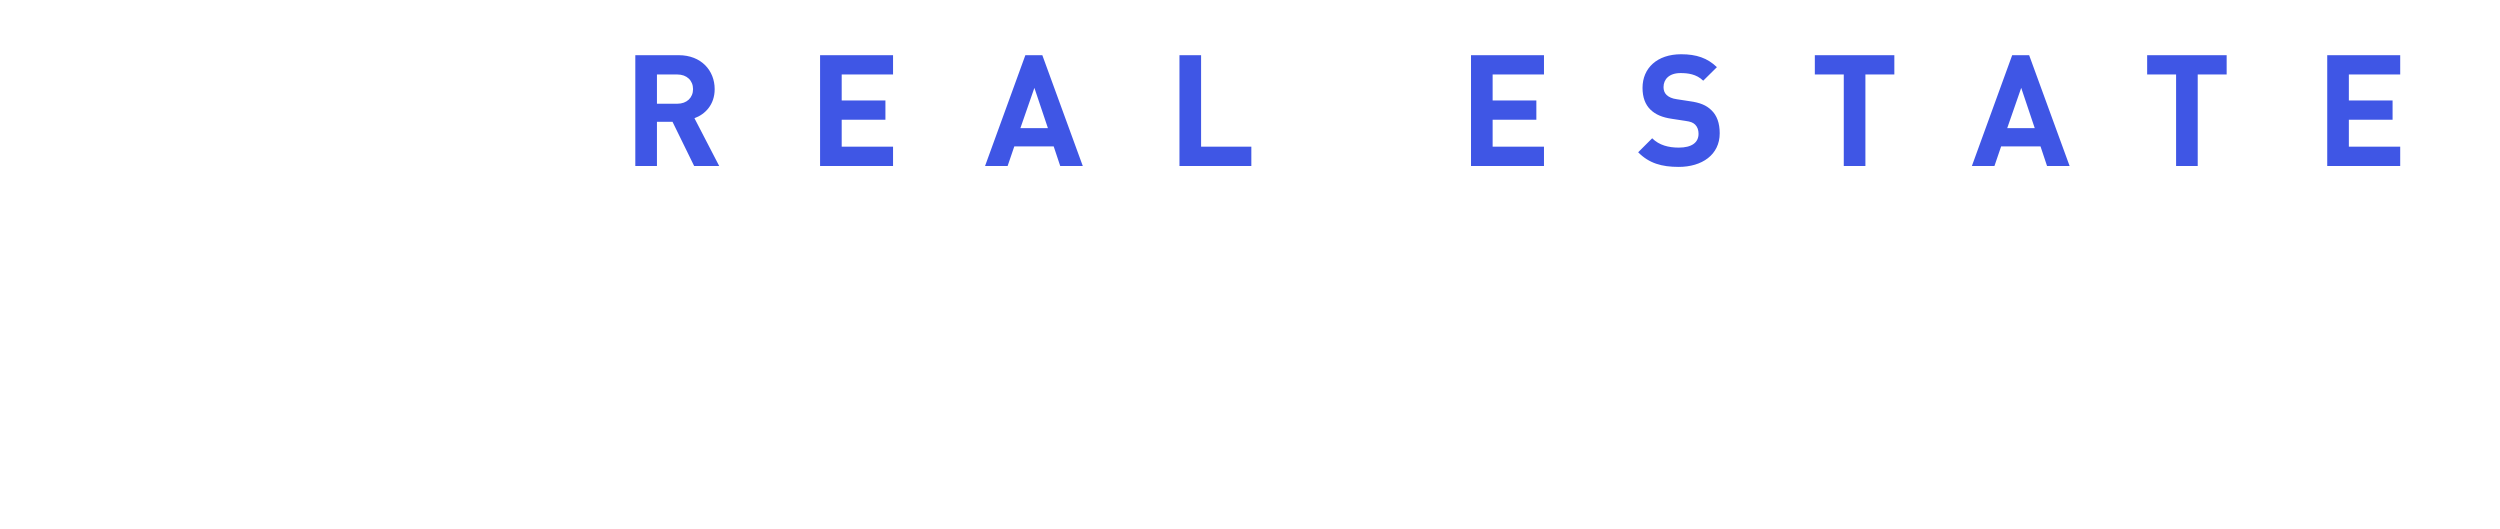 <svg height="51" viewBox="0 0 241 51" width="241" xmlns="http://www.w3.org/2000/svg" xmlns:xlink="http://www.w3.org/1999/xlink"><filter id="a"><feColorMatrix in="SourceGraphic" values="0 0 0 0 1 0 0 0 0 1 0 0 0 0 1 0 0 0 1 0"/></filter><g fill="none" fill-rule="evenodd"><path d="m63.33 16v-4.26h1.5l2.085 4.26h2.415l-2.385-4.605c1.035-.375 1.95-1.305 1.95-2.805 0-1.785-1.29-3.27-3.465-3.27h-4.185v10.68zm1.965-6h-1.965v-2.82h1.965c.915 0 1.515.585 1.515 1.41s-.6 1.41-1.515 1.41zm20.795 6v-1.86h-4.95v-2.595h4.215v-1.86h-4.215v-2.505h4.95v-1.86h-7.035v10.68zm11.045 0 .645-1.89h3.795l.63 1.89h2.175l-3.9-10.68h-1.635l-3.885 10.68zm3.885-3.645h-2.655l1.35-3.885zm19.61 3.645v-1.86h-4.845v-8.82h-2.085v10.68zm28.21 0v-1.86h-4.95v-2.595h4.215v-1.86h-4.215v-2.505h4.95v-1.86h-7.035v10.68zm12.98.09c2.25 0 3.96-1.17 3.96-3.24 0-.96-.255-1.725-.825-2.25-.465-.45-1.065-.705-2.04-.84l-1.275-.195c-.45-.06-.765-.21-.975-.405-.225-.21-.3-.48-.3-.765 0-.735.525-1.35 1.635-1.35.705 0 1.53.09 2.19.735l1.32-1.305c-.915-.885-1.98-1.245-3.45-1.245-2.31 0-3.72 1.335-3.72 3.24 0 .9.255 1.605.765 2.1.48.465 1.125.75 2.07.885l1.275.195c.54.075.75.165.96.36.225.225.33.525.33.885 0 .855-.66 1.335-1.905 1.335-.975 0-1.89-.225-2.565-.9l-1.35 1.35c1.05 1.065 2.28 1.41 3.9 1.41zm18.005-.09v-8.82h2.79v-1.86h-7.665v1.86h2.79v8.82zm12.44 0 .645-1.89h3.795l.63 1.89h2.175l-3.9-10.68h-1.635l-3.885 10.68zm3.885-3.645h-2.655l1.35-3.885zm15.71 3.645v-8.82h2.79v-1.86h-7.665v1.86h2.79v8.82zm19.52 0v-1.86h-4.95v-2.595h4.215v-1.86h-4.215v-2.505h4.95v-1.86h-7.035v10.68z" fill="#3f56e5" fill-rule="nonzero"/><path d="m63.824 42v-4.48h1.648l2.432 4.48h2.64l-2.768-4.848c1.36-.528 2.256-1.632 2.256-3.408 0-2.72-1.968-3.584-4.448-3.584h-4.128v11.84zm1.536-6.352h-1.536v-3.616h1.536c1.52 0 2.352.432 2.352 1.712 0 1.264-.832 1.904-2.352 1.904zm10.512 6.576c1.12 0 2.256-.384 3.136-.992l-.8-1.44c-.64.4-1.28.624-2.016.624-1.328 0-2.288-.768-2.48-2.24h5.52c.064-.208.112-.64.112-1.072 0-2.48-1.28-4.288-3.744-4.288-2.144 0-4.176 1.808-4.176 4.72 0 2.944 1.952 4.688 4.448 4.688zm1.456-5.6h-3.648c.176-1.312 1.008-1.984 1.952-1.984 1.152 0 1.696.768 1.696 1.984zm5.936 5.6c1.024 0 1.92-.512 2.704-1.184h.048l.176.96h1.92v-5.232c0-2.592-1.168-3.952-3.44-3.952-1.408 0-2.688.528-3.744 1.184l.848 1.552c.832-.48 1.632-.848 2.464-.848 1.104 0 1.488.672 1.52 1.552-3.6.384-5.152 1.392-5.152 3.312 0 1.52 1.056 2.656 2.656 2.656zm.768-1.84c-.688 0-1.184-.304-1.184-1.008 0-.8.736-1.392 2.912-1.68v1.808c-.56.56-1.056.88-1.728.88zm8.688 1.84c.544 0 .944-.096 1.216-.208l-.288-1.744c-.16.032-.224.032-.32.032-.224 0-.48-.176-.48-.704v-10.368h-2.336v10.256c0 1.664.576 2.736 2.208 2.736zm14.096-.224v-1.984h-5.072v-3.168h4.16v-1.984h-4.16v-2.736h4.896v-1.968h-7.264v11.84zm4.768.224c2.336 0 3.568-1.264 3.568-2.832 0-1.664-1.312-2.256-2.496-2.704-.944-.352-1.824-.592-1.824-1.248 0-.512.384-.864 1.184-.864.672 0 1.296.32 1.936.768l1.056-1.424c-.752-.56-1.744-1.104-3.056-1.104-2.016 0-3.328 1.136-3.328 2.752 0 1.488 1.312 2.176 2.448 2.608.944.368 1.872.672 1.872 1.344 0 .56-.4.944-1.296.944-.832 0-1.6-.352-2.4-.976l-1.072 1.472c.88.736 2.208 1.264 3.408 1.264zm8.272 0c.784 0 1.408-.176 1.888-.336l-.384-1.712c-.24.096-.592.192-.88.192-.8 0-1.216-.48-1.216-1.504v-3.968h2.208v-1.856h-2.208v-2.4h-1.968l-.272 2.4-1.376.112v1.744h1.264v3.968c0 2.016.816 3.36 2.944 3.36zm5.28 0c1.024 0 1.92-.512 2.704-1.184h.048l.176.96h1.92v-5.232c0-2.592-1.168-3.952-3.44-3.952-1.408 0-2.688.528-3.744 1.184l.848 1.552c.832-.48 1.632-.848 2.464-.848 1.104 0 1.488.672 1.52 1.552-3.6.384-5.152 1.392-5.152 3.312 0 1.52 1.056 2.656 2.656 2.656zm.768-1.84c-.688 0-1.184-.304-1.184-1.008 0-.8.736-1.392 2.912-1.68v1.808c-.56.56-1.056.88-1.728.88zm9.456 1.84c.784 0 1.408-.176 1.888-.336l-.384-1.712c-.24.096-.592.192-.88.192-.8 0-1.216-.48-1.216-1.504v-3.968h2.208v-1.856h-2.208v-2.4h-1.968l-.272 2.4-1.376.112v1.744h1.264v3.968c0 2.016.816 3.36 2.944 3.36zm7.024 0c1.12 0 2.256-.384 3.136-.992l-.8-1.44c-.64.4-1.28.624-2.016.624-1.328 0-2.288-.768-2.48-2.24h5.52c.064-.208.112-.64.112-1.072 0-2.48-1.28-4.288-3.744-4.288-2.144 0-4.176 1.808-4.176 4.72 0 2.944 1.952 4.688 4.448 4.688zm1.456-5.6h-3.648c.176-1.312 1.008-1.984 1.952-1.984 1.152 0 1.696.768 1.696 1.984zm12 5.376c2.608 0 4.592-1.104 4.592-3.488 0-1.6-.944-2.496-2.224-2.8v-.08c1.008-.352 1.616-1.472 1.616-2.56 0-2.208-1.856-2.912-4.288-2.912h-3.92v11.84zm-.48-7.024h-1.376v-3.008h1.408c1.424 0 2.128.416 2.128 1.456 0 .944-.656 1.552-2.16 1.552zm.272 5.2h-1.648v-3.44h1.648c1.632 0 2.496.48 2.496 1.632 0 1.232-.88 1.808-2.496 1.808zm9.344 2.048c1.232 0 2.096-.592 2.864-1.504h.064l.176 1.28h1.92v-8.96h-2.352v6.048c-.608.8-1.088 1.12-1.824 1.12-.864 0-1.248-.48-1.248-1.872v-5.296h-2.352v5.6c0 2.24.832 3.584 2.752 3.584zm10.096 0c2.336 0 3.568-1.264 3.568-2.832 0-1.664-1.312-2.256-2.496-2.704-.944-.352-1.824-.592-1.824-1.248 0-.512.384-.864 1.184-.864.672 0 1.296.32 1.936.768l1.056-1.424c-.752-.56-1.744-1.104-3.056-1.104-2.016 0-3.328 1.136-3.328 2.752 0 1.488 1.312 2.176 2.448 2.608.944.368 1.872.672 1.872 1.344 0 .56-.4.944-1.296.944-.832 0-1.6-.352-2.4-.976l-1.072 1.472c.88.736 2.208 1.264 3.408 1.264zm6.544-10.624c.8 0 1.392-.544 1.392-1.28 0-.768-.592-1.28-1.392-1.28-.816 0-1.408.512-1.408 1.28 0 .736.592 1.28 1.408 1.28zm1.152 10.4v-8.96h-2.336v8.96zm4.864 0v-6.16c.672-.656 1.136-1.008 1.872-1.008.88 0 1.264.496 1.264 1.872v5.296h2.352v-5.584c0-2.256-.832-3.6-2.768-3.6-1.216 0-2.128.64-2.912 1.408h-.064l-.16-1.184h-1.92v8.96zm11.808.224c1.12 0 2.256-.384 3.136-.992l-.8-1.44c-.64.4-1.28.624-2.016.624-1.328 0-2.288-.768-2.48-2.24h5.52c.064-.208.112-.64.112-1.072 0-2.48-1.28-4.288-3.744-4.288-2.144 0-4.176 1.808-4.176 4.72 0 2.944 1.952 4.688 4.448 4.688zm1.456-5.6h-3.648c.176-1.312 1.008-1.984 1.952-1.984 1.152 0 1.696.768 1.696 1.984zm6.512 5.6c2.336 0 3.568-1.264 3.568-2.832 0-1.664-1.312-2.256-2.496-2.704-.944-.352-1.824-.592-1.824-1.248 0-.512.384-.864 1.184-.864.672 0 1.296.32 1.936.768l1.056-1.424c-.752-.56-1.744-1.104-3.056-1.104-2.016 0-3.328 1.136-3.328 2.752 0 1.488 1.312 2.176 2.448 2.608.944.368 1.872.672 1.872 1.344 0 .56-.4.944-1.296.944-.832 0-1.6-.352-2.4-.976l-1.072 1.472c.88.736 2.208 1.264 3.408 1.264zm7.92 0c2.336 0 3.568-1.264 3.568-2.832 0-1.664-1.312-2.256-2.496-2.704-.944-.352-1.824-.592-1.824-1.248 0-.512.384-.864 1.184-.864.672 0 1.296.32 1.936.768l1.056-1.424c-.752-.56-1.744-1.104-3.056-1.104-2.016 0-3.328 1.136-3.328 2.752 0 1.488 1.312 2.176 2.448 2.608.944.368 1.872.672 1.872 1.344 0 .56-.4.944-1.296.944-.832 0-1.6-.352-2.4-.976l-1.072 1.472c.88.736 2.208 1.264 3.408 1.264z" fill="#fff" fill-rule="nonzero"/><g filter="url(#a)"><path d="m35.75 0c.911 0 1.696.775 1.747 1.658l.003.092v31c0 .38-.282.693-.648.743l-.102.007h-35.5c-.414 0-.75-.336-.75-.75 0-.088.015-.172.043-.25l-.043 0v-17.75c0-.939.536-1.698 1.634-1.747l.116-.003h24.5c1.138 0 1.711.728 1.748 1.654l.002.096v17.25h7.5v-30.25c0-.09-.114-.218-.214-.245l-.036-.005h-15.5c-.094 0-.218.117-.245.215l-.005.035v8c0 .414-.336.75-.75.75-.39 0-.71-.297-.747-.678l-.003-.072v-8c0-.89.754-1.695 1.656-1.747l.094-.003zm-9 14.5h-24.5c-.214 0-.246.022-.25.202l-0 17.298h3v-3.25c0-.111.002-.172.014-.262.077-.565.495-.952 1.142-.985l.094-.002h5.5c.7 0 1.155.396 1.236.988.006.045.01.083.012.123l.003.139v3.25h3v-3.25c0-.111.002-.172.014-.262.077-.565.495-.952 1.142-.985l.094-.002h5.5c.7 0 1.155.396 1.236.988.006.045.01.083.012.123l.003.139v3.25h3v-17.25c0-.19-.013-.238-.158-.248zm-4.25 14.5h-5v3h5zm-11 0h-5v3h5zm-5-6.5c.552 0 1 .448 1 1v.5c0 .552-.448 1-1 1h-.5c-.552 0-1-.448-1-1v-.5c0-.552.448-1 1-1zm5.5 0c.552 0 1 .448 1 1v.5c0 .552-.448 1-1 1h-.5c-.552 0-1-.448-1-1v-.5c0-.552.448-1 1-1zm5.5 0c.552 0 1 .448 1 1v.5c0 .552-.448 1-1 1h-.5c-.552 0-1-.448-1-1v-.5c0-.552.448-1 1-1zm5.5 0c.552 0 1 .448 1 1v.5c0 .552-.448 1-1 1h-.5c-.552 0-1-.448-1-1v-.5c0-.552.448-1 1-1zm-16.5-5c.552 0 1 .448 1 1v.5c0 .552-.448 1-1 1h-.5c-.552 0-1-.448-1-1v-.5c0-.552.448-1 1-1zm5.5 0c.552 0 1 .448 1 1v.5c0 .552-.448 1-1 1h-.5c-.552 0-1-.448-1-1v-.5c0-.552.448-1 1-1zm5.5 0c.552 0 1 .448 1 1v.5c0 .552-.448 1-1 1h-.5c-.552 0-1-.448-1-1v-.5c0-.552.448-1 1-1zm5.5 0c.552 0 1 .448 1 1v.5c0 .552-.448 1-1 1h-.5c-.552 0-1-.448-1-1v-.5c0-.552.448-1 1-1zm8.5 0c.552 0 1 .448 1 1v.5c0 .552-.448 1-1 1h-.5c-.552 0-1-.448-1-1v-.5c0-.552.448-1 1-1zm0-4.5c.552 0 1 .448 1 1v.5c0 .552-.448 1-1 1h-.5c-.552 0-1-.448-1-1v-.5c0-.552.448-1 1-1zm0-4.5c.552 0 1 .448 1 1v.5c0 .552-.448 1-1 1h-.5c-.552 0-1-.448-1-1v-.5c0-.552.448-1 1-1zm-6.5 0c.552 0 1 .448 1 1v.5c0 .552-.448 1-1 1h-.5c-.552 0-1-.448-1-1v-.5c0-.552.448-1 1-1zm6.5-4.5c.552 0 1 .448 1 1v.5c0 .552-.448 1-1 1h-.5c-.552 0-1-.448-1-1v-.5c0-.552.448-1 1-1zm-6.5 0c.552 0 1 .448 1 1v.5c0 .552-.448 1-1 1h-.5c-.552 0-1-.448-1-1v-.5c0-.552.448-1 1-1z" fill="#fff" fill-rule="nonzero" transform="translate(1 8.5)"/></g></g></svg>